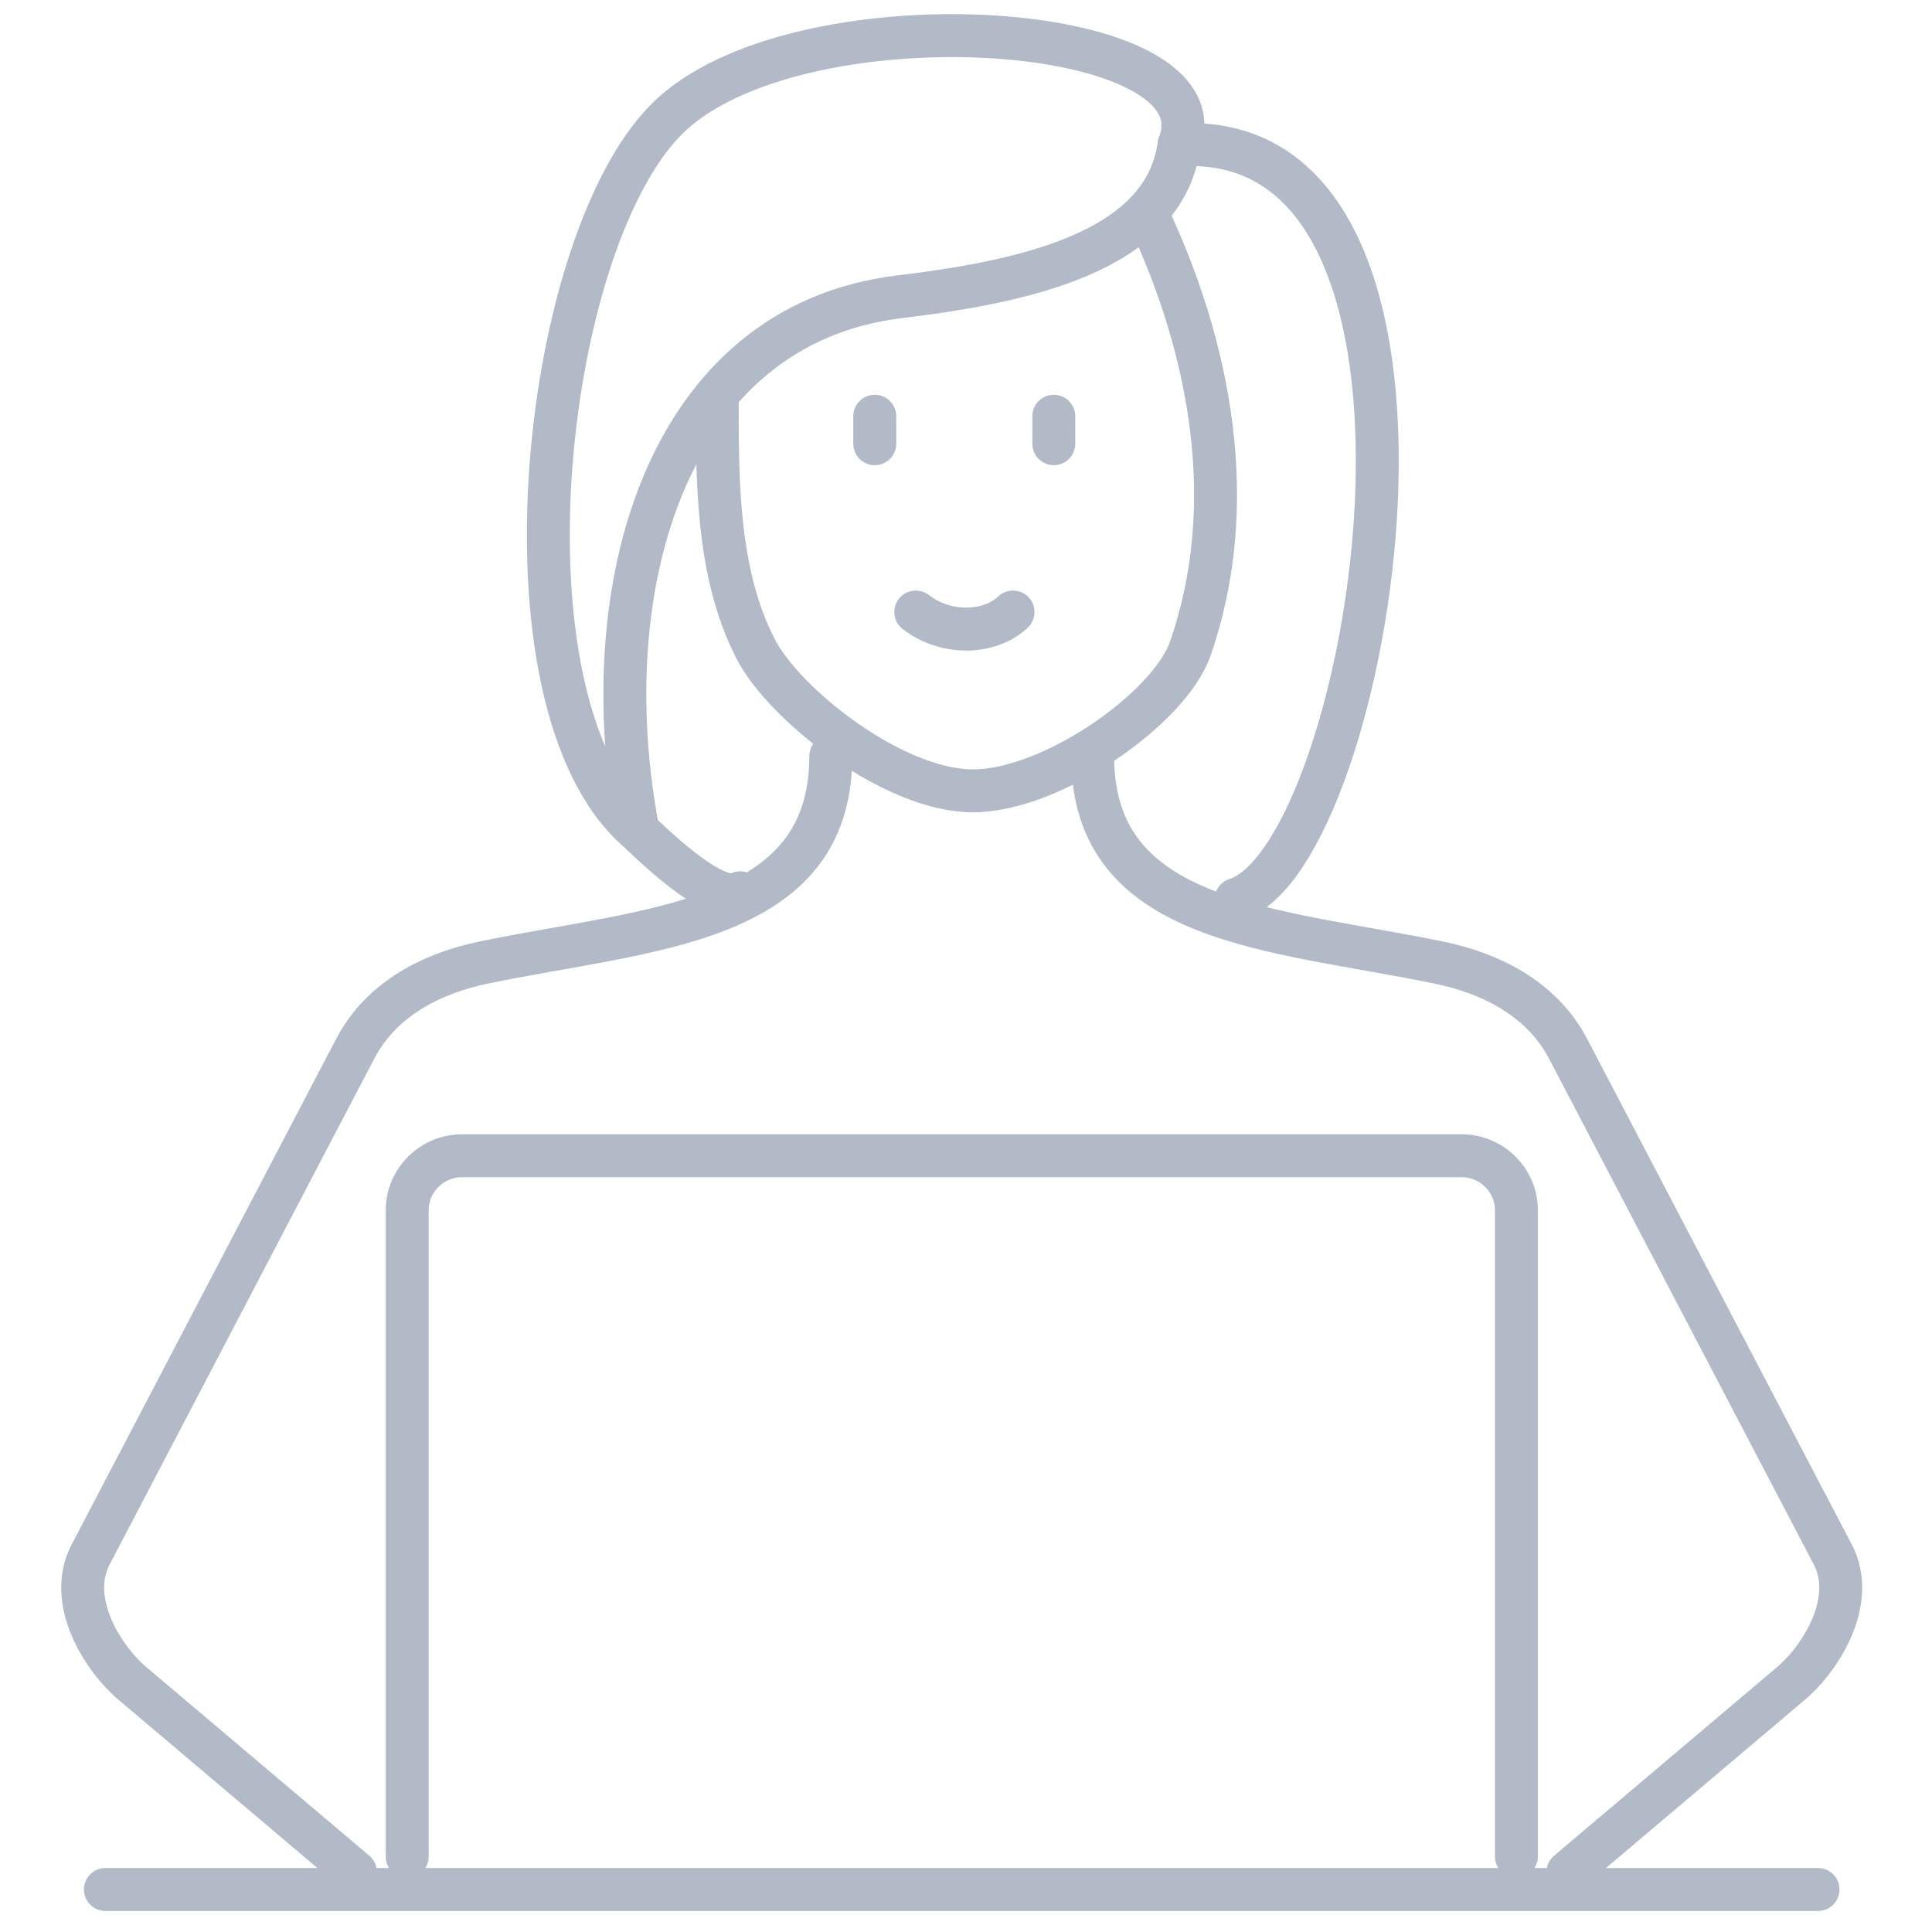 <?xml version="1.0" encoding="utf-8"?>
<!-- Generator: Adobe Illustrator 25.2.0, SVG Export Plug-In . SVG Version: 6.00 Build 0)  -->
<svg width="90" height="90" version="1.1" id="Layer_1" xmlns="http://www.w3.org/2000/svg" xmlns:xlink="http://www.w3.org/1999/xlink" x="0px" y="0px"
	 viewBox="0 0 90 90" style="enable-background:new 0 0 90 90;" xml:space="preserve">
<style type="text/css">
	.st0{fill:none;stroke:#B2BAC7;stroke-width:2;stroke-linecap:round;stroke-linejoin:round;stroke-miterlimit:22.926;}
</style>
<path class="st0" d="M70.64,86.48V56.37c0-1.39-1.15-2.53-2.55-2.53H21.52c-1.4,0-2.55,1.14-2.55,2.53v30.12 M84.69,88.02H4.91
	 M49.09,19.39v1.28 M40.75,19.39v1.28 M42.66,28.51c1.35,1.06,3.41,1.06,4.53,0 M53.4,9.88c2.99,6.3,4.39,13.59,2.05,20.33
	c-0.96,2.78-6.44,6.63-10.13,6.63c-3.69,0-8.79-4.01-10.13-6.63c-1.8-3.53-1.78-7.77-1.78-11.84 M34.48,41.59
	c-1.19,0.7-4.48-2.65-4.77-2.9c-6.88-5.96-4.47-27.94,1.64-33.42c6.3-5.65,25.86-4.3,23.57,1.48c14.64-0.87,9.01,33.13,2.66,35.15
	 M54.92,6.75c-0.67,5.04-7.36,6.39-13.05,7.08c-10.83,1.33-14.32,13.54-12.15,24.86 M73.04,87.21l10.38-8.78
	c1.39-1.17,3.09-3.85,1.96-6.01L73.05,48.86c-1.24-2.37-3.66-3.53-5.98-4.01c-7.66-1.59-16.17-1.75-16.17-9.61 M16.56,87.21
	L6.18,78.43c-1.39-1.17-3.09-3.85-1.96-6.01l12.33-23.57c1.24-2.37,3.66-3.53,5.98-4.01c7.66-1.59,16.17-1.75,16.17-9.61"/>
</svg>
